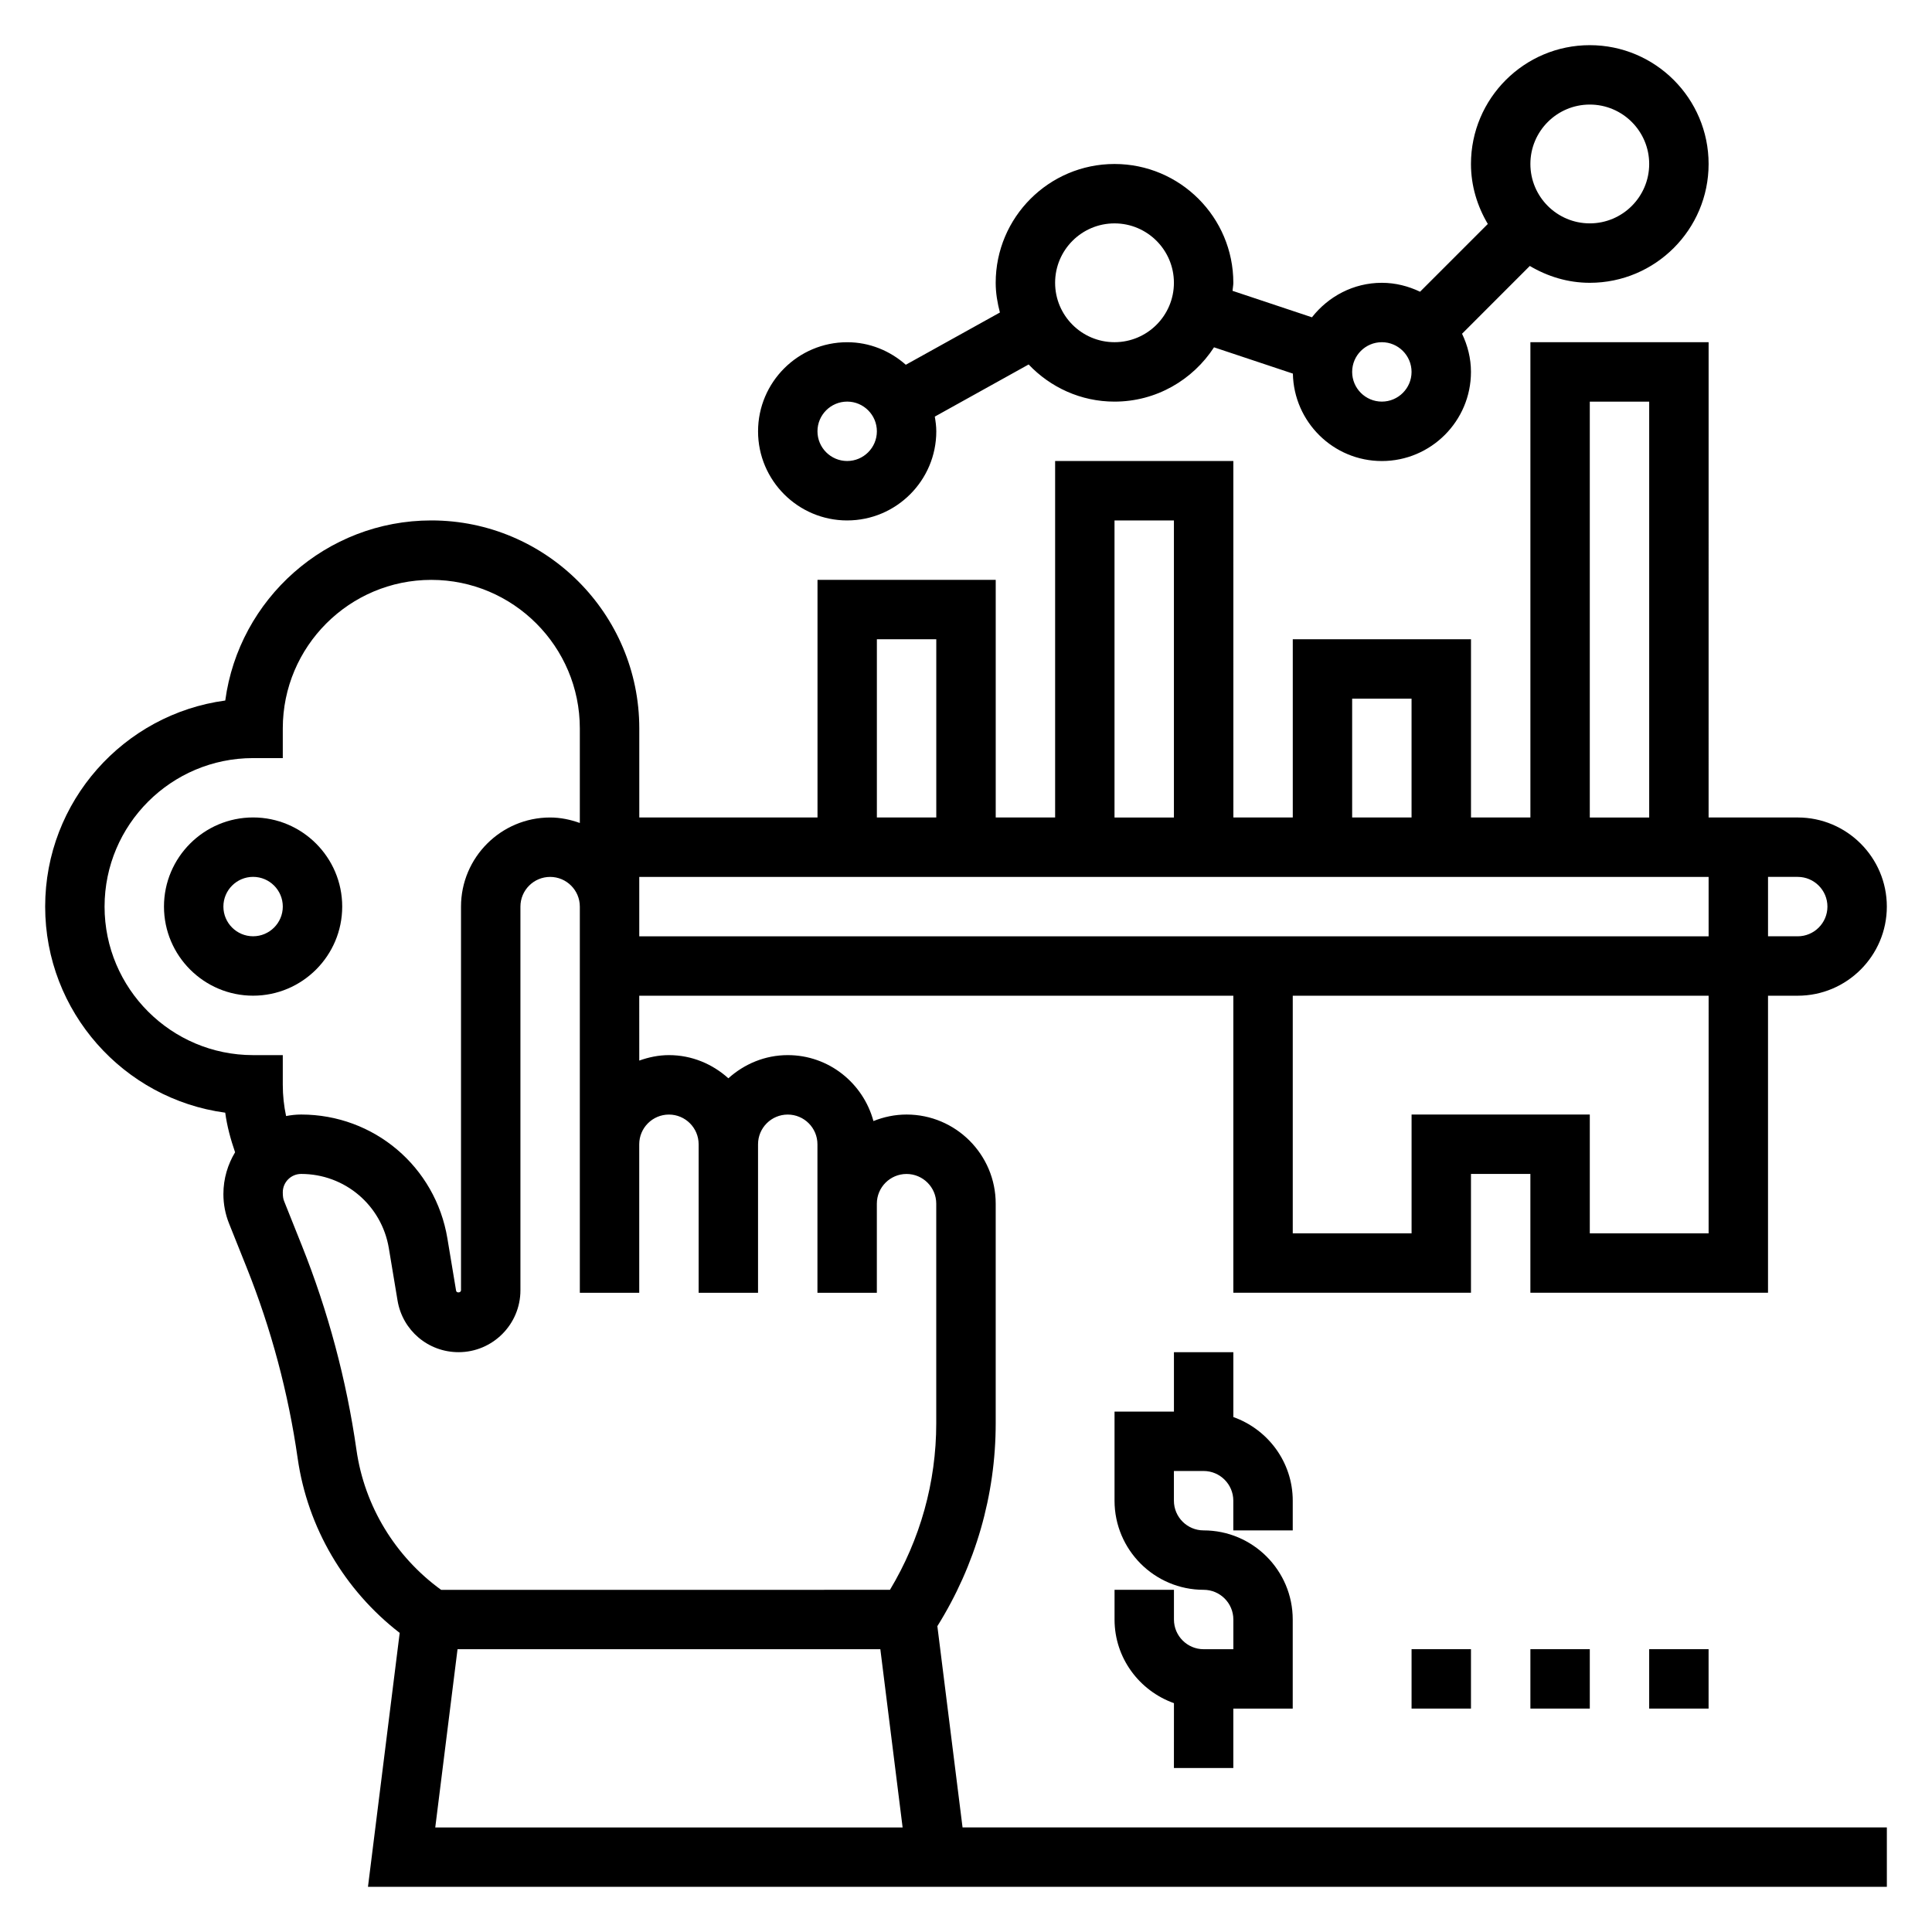 <?xml version="1.0" encoding="UTF-8"?>
<!-- Uploaded to: ICON Repo, www.svgrepo.com, Generator: ICON Repo Mixer Tools -->
<svg fill="#000000" width="800px" height="800px" version="1.1" viewBox="144 144 512 512" xmlns="http://www.w3.org/2000/svg">
 <g>
  <path d="m234.69 384.25c0-13.02-10.598-23.617-23.617-23.617-13.02 0-23.617 10.598-23.617 23.617 0 13.02 10.598 23.617 23.617 23.617 13.02 0 23.617-10.598 23.617-23.617zm-31.488 0c0-4.344 3.535-7.871 7.871-7.871 4.336 0 7.871 3.527 7.871 7.871s-3.535 7.871-7.871 7.871c-4.336 0-7.871-3.523-7.871-7.871z"/>
  <path d="m368.51 281.92c13.02 0 23.617-10.598 23.617-23.617 0-1.34-0.18-2.621-0.395-3.898l24.867-13.816c5.738 6.035 13.789 9.844 22.758 9.844 11.051 0 20.75-5.754 26.371-14.391l20.898 6.965c0.246 12.812 10.707 23.172 23.578 23.172 13.02 0 23.617-10.598 23.617-23.617 0-3.637-0.891-7.039-2.363-10.117l17.957-17.965c4.684 2.773 10.066 4.465 15.895 4.465 17.367 0 31.488-14.121 31.488-31.488s-14.121-31.488-31.488-31.488-31.488 14.121-31.488 31.488c0 5.824 1.691 11.211 4.465 15.895l-17.957 17.957c-3.086-1.465-6.488-2.363-10.125-2.363-7.543 0-14.191 3.621-18.523 9.141l-21.051-7.016c0.047-0.715 0.215-1.398 0.215-2.125 0-17.367-14.121-31.488-31.488-31.488s-31.488 14.121-31.488 31.488c0 2.731 0.457 5.336 1.117 7.871l-24.938 13.848c-4.164-3.676-9.566-5.973-15.539-5.973-13.02 0-23.617 10.598-23.617 23.617 0 13.02 10.594 23.613 23.617 23.613zm196.8-110.21c8.684 0 15.742 7.062 15.742 15.742 0 8.684-7.062 15.742-15.742 15.742-8.684 0-15.742-7.062-15.742-15.742-0.004-8.684 7.059-15.742 15.742-15.742zm-55.105 62.977c4.336 0 7.871 3.527 7.871 7.871s-3.535 7.871-7.871 7.871c-4.336 0-7.871-3.527-7.871-7.871 0-4.348 3.535-7.871 7.871-7.871zm-70.848-31.488c8.684 0 15.742 7.062 15.742 15.742 0 8.684-7.062 15.742-15.742 15.742-8.684 0-15.742-7.062-15.742-15.742-0.004-8.684 7.059-15.742 15.742-15.742zm-70.848 47.23c4.336 0 7.871 3.527 7.871 7.871s-3.535 7.871-7.871 7.871c-4.336 0-7.871-3.527-7.871-7.871-0.004-4.344 3.531-7.871 7.871-7.871z"/>
  <path d="m392.41 574.95c10.082-16.152 15.461-34.66 15.461-53.758v-58.211c0-13.02-10.598-23.617-23.617-23.617-3.109 0-6.062 0.637-8.785 1.73-2.715-10.035-11.816-17.477-22.703-17.477-6.07 0-11.555 2.371-15.742 6.141-4.188-3.777-9.676-6.141-15.742-6.141-2.769 0-5.398 0.566-7.871 1.449l-0.004-17.191h157.44v78.719h62.977v-31.488h15.742v31.488h62.977v-78.719h7.871c13.02 0 23.617-10.598 23.617-23.617 0-13.02-10.598-23.617-23.617-23.617h-23.617l0.004-125.95h-47.23v125.95h-15.742v-47.23h-47.23v47.23h-15.742l-0.008-94.465h-47.23v94.465h-15.742v-62.977h-47.23v62.977h-47.23v-23.617c0-30.379-24.719-55.105-55.105-55.105-27.883 0-50.996 20.82-54.617 47.727-26.902 3.613-47.727 26.727-47.727 54.609 0 27.883 20.812 50.996 47.719 54.617 0.48 3.59 1.434 7.07 2.613 10.492-1.926 3.203-3.098 6.961-3.098 11.07 0 2.699 0.504 5.336 1.504 7.824l4.668 11.668c6.496 16.238 11.035 33.234 13.508 50.531 2.629 18.414 12.43 34.977 27.039 46.281l-8.406 67.293h402.52v-15.742h-244.95zm204.39-104.1h-31.488v-31.488h-47.23v31.488h-31.488v-62.977h110.21zm31.488-86.594c0 4.344-3.535 7.871-7.871 7.871h-7.871v-15.742h7.871c4.336 0 7.871 3.527 7.871 7.871zm-62.977-133.82h15.742v110.21h-15.742zm-62.977 78.719h15.742v31.488h-15.742zm-62.977-47.23h15.742v78.719h-15.742zm-62.977 31.488h15.742v47.23h-15.742zm220.42 62.977v15.742h-283.39v-15.742zm-425.09 7.871c0-21.703 17.656-39.359 39.359-39.359h7.871v-7.871c0-21.703 17.656-39.359 39.359-39.359s39.359 17.656 39.359 39.359v25.066c-2.469-0.883-5.098-1.453-7.871-1.453-13.02 0-23.617 10.598-23.617 23.617v101.68c-0.008 0.676-1.188 0.77-1.301 0.117l-2.305-13.855c-3.164-19.031-19.465-32.84-38.758-32.84-1.371 0-2.699 0.148-3.992 0.402-0.574-2.695-0.875-5.457-0.875-8.273v-7.871l-7.871-0.004c-21.703 0-39.359-17.656-39.359-39.359zm66.754 143.97c-2.644-18.531-7.519-36.754-14.469-54.145l-4.668-11.684c-0.262-0.621-0.387-1.281-0.387-2.43 0-2.684 2.18-4.867 4.867-4.867 11.562 0 21.332 8.281 23.238 19.68l2.305 13.855c1.324 7.941 8.125 13.699 16.176 13.699 9.039 0 16.391-7.363 16.391-16.398v-101.68c0-4.344 3.535-7.871 7.871-7.871 4.336 0 7.871 3.527 7.871 7.871v102.34h15.742v-39.359c0-4.344 3.535-7.871 7.871-7.871 4.336 0 7.871 3.527 7.871 7.871v39.359h15.742v-39.359c0-4.344 3.535-7.871 7.871-7.871 4.336 0 7.871 3.527 7.871 7.871v39.359h15.742v-23.617c0-4.344 3.535-7.871 7.871-7.871 4.336 0 7.871 3.527 7.871 7.871v58.215c0 15.633-4.258 30.789-12.266 44.121l-118.95 0.004c-12.145-8.816-20.309-22.176-22.434-37.086zm20.883 100.06 5.902-47.23h112.05l5.902 47.23z"/>
  <path d="m486.59 549.57v-7.871c0-10.25-6.606-18.91-15.742-22.168v-17.191h-15.742v15.742h-15.742v23.617c0 13.02 10.598 23.617 23.617 23.617 4.336 0 7.871 3.527 7.871 7.871v7.871h-7.871c-4.336 0-7.871-3.527-7.871-7.871v-7.871h-15.742v7.871c0 10.25 6.606 18.91 15.742 22.168l-0.008 17.191h15.742v-15.742h15.742v-23.617c0-13.02-10.598-23.617-23.617-23.617-4.336 0-7.871-3.527-7.871-7.871v-7.871h7.871c4.336 0 7.871 3.527 7.871 7.871v7.871z"/>
  <path d="m518.08 581.05h15.742v15.742h-15.742z"/>
  <path d="m549.57 581.05h15.742v15.742h-15.742z"/>
  <path d="m581.05 581.05h15.742v15.742h-15.742z"/>
 </g>
</svg>